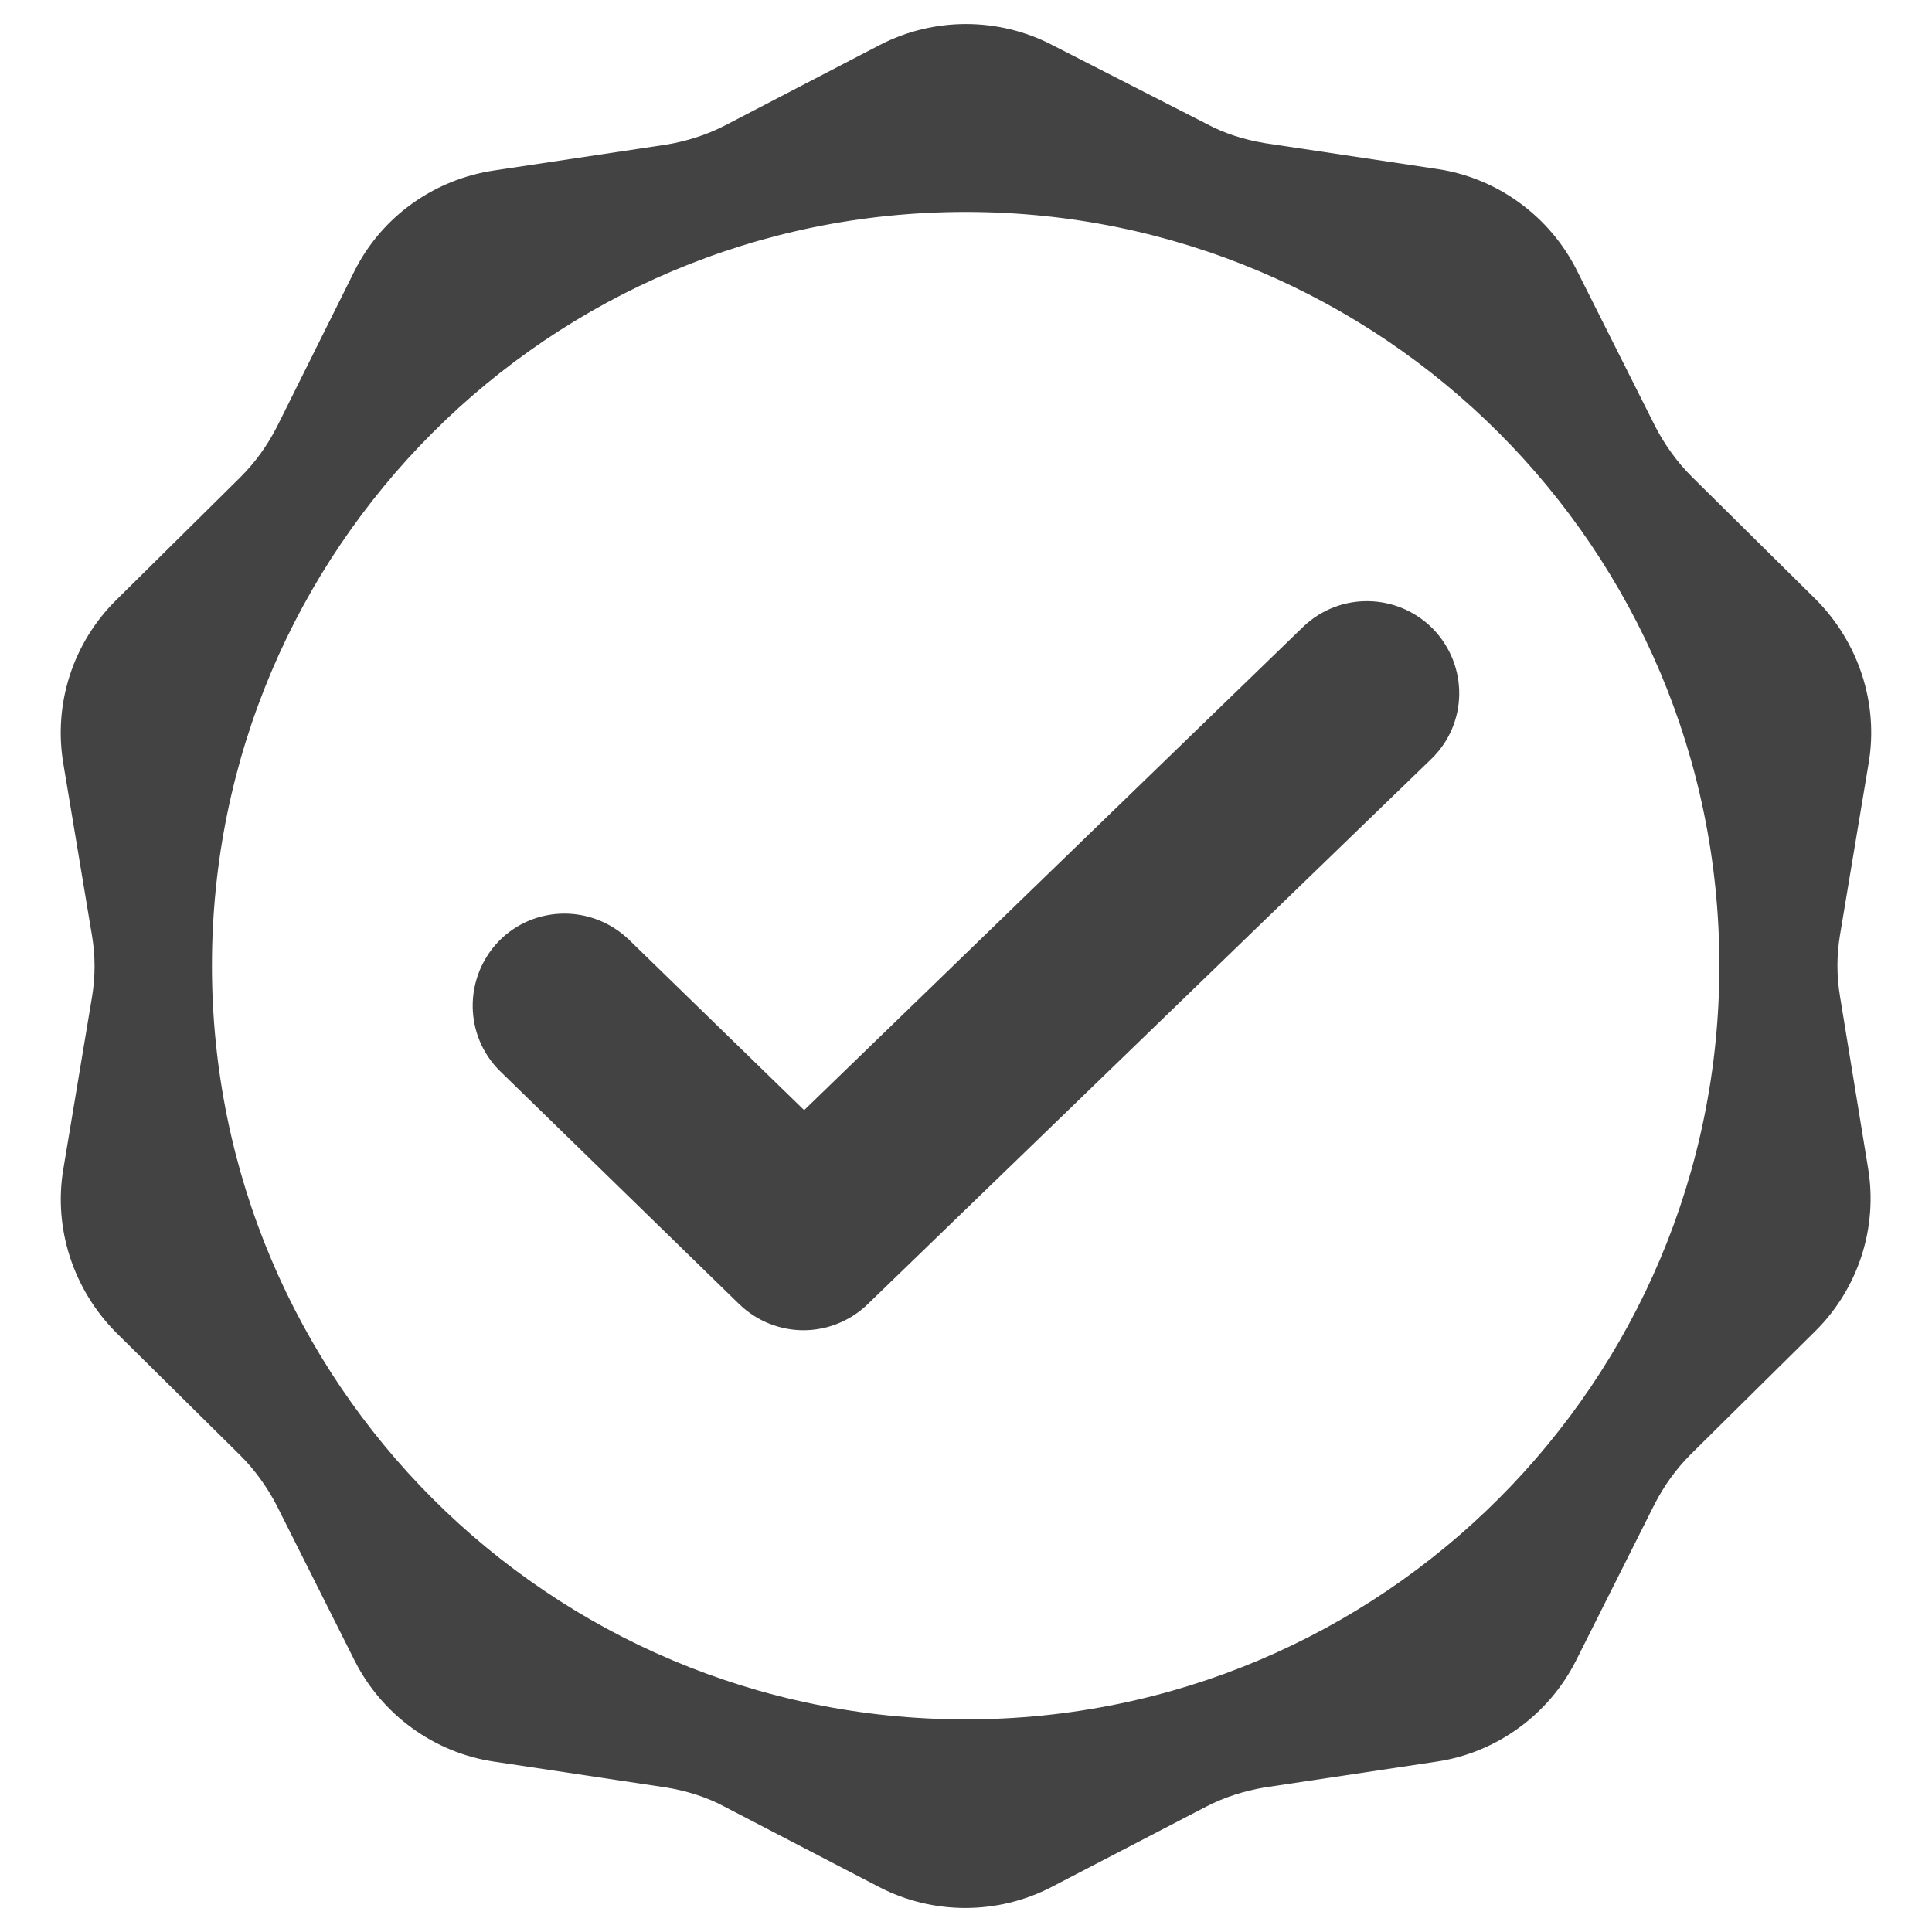 <?xml version="1.0" encoding="utf-8"?>
<!-- Generator: Adobe Illustrator 23.0.1, SVG Export Plug-In . SVG Version: 6.00 Build 0)  -->
<svg version="1.1" id="Layer_1" xmlns="http://www.w3.org/2000/svg" xmlns:xlink="http://www.w3.org/1999/xlink" x="0px" y="0px"
	 viewBox="0 0 283.5 283.5" style="enable-background:new 0 0 283.5 283.5;" xml:space="preserve">
<style type="text/css">
	.st0{fill:#434344;}
	.st1{fill:#FFFFFF;}
	.st2{fill:#9E2872;}
	.st3{fill:#F1F1F2;}
	.st4{fill:#9B9A9D;}
	.st5{fill:#E6E6E7;}
	.st6{fill:#D9D8D5;}
	.st7{fill:#F1F2F2;}
	.st8{fill:#393C3F;}
	.st9{fill:none;stroke:#434344;stroke-width:16;stroke-linecap:round;stroke-linejoin:round;stroke-miterlimit:10;}
	.st10{fill:none;stroke:#434344;stroke-width:16;stroke-miterlimit:10;}
	.st11{fill:none;stroke:#434344;stroke-width:28;stroke-linecap:round;stroke-linejoin:round;stroke-miterlimit:10;}
	.st12{fill:none;}
	.st13{fill:none;stroke:#434344;stroke-width:15;stroke-linecap:round;stroke-linejoin:round;stroke-miterlimit:10;}
	.st14{fill:none;stroke:#434344;stroke-width:26;stroke-linecap:round;stroke-miterlimit:10;}
	.st15{fill:none;stroke:#FFFFFF;stroke-width:16;stroke-linecap:round;stroke-linejoin:round;stroke-miterlimit:10;}
	.st16{fill:none;stroke:#FFFFFF;stroke-width:10;stroke-linecap:round;stroke-linejoin:round;stroke-miterlimit:10;}
	.st17{fill:none;stroke:#434344;stroke-width:20;stroke-linecap:round;stroke-linejoin:round;stroke-miterlimit:10;}
	.st18{fill:none;stroke:#434344;stroke-width:10;stroke-linecap:round;stroke-linejoin:round;stroke-miterlimit:10;}
	.st19{fill:none;stroke:#434344;stroke-width:16;stroke-linejoin:round;stroke-miterlimit:10;}
	.st20{fill:none;stroke:#434344;stroke-width:20;stroke-miterlimit:10;}
	.st21{fill:none;stroke:#434344;stroke-width:20;stroke-linecap:round;stroke-miterlimit:10;}
</style>
<g>
	<g>
		<path class="st0" d="M210,111.4l-82.7,80c-2.6,2.5-6,3.8-9.4,3.8c-3.4,0-6.8-1.3-9.4-3.8l-35.1-34.2c-5.3-5.2-5.4-13.7-0.2-19.1
			c5.2-5.3,13.7-5.4,19.1-0.2l25.7,25L191.2,92c5.4-5.2,13.9-5,19.1,0.3C215.5,97.7,215.4,106.2,210,111.4z"/>
	</g>
</g>
<g>
	<path class="st0" d="M270,146.2c-0.5-3-0.5-6,0-9l4.2-25.2c1.5-8.8-1.5-17.8-7.8-24.1l-18.2-18c-2.1-2.1-3.9-4.6-5.3-7.3
		l-11.5-22.9c-4-8-11.7-13.6-20.5-14.9l-25.3-3.8c-3-0.5-5.9-1.4-8.5-2.8L154.4,6.6c-7.9-4.1-17.4-4.1-25.3,0l-22.7,11.8
		c-2.7,1.4-5.6,2.3-8.5,2.8l-25.3,3.8C63.7,26.3,56,31.8,52,39.8L40.6,62.7c-1.4,2.7-3.1,5.1-5.3,7.3l-18.2,18
		c-6.4,6.3-9.3,15.3-7.8,24.1l4.2,25.2c0.5,3,0.5,6,0,9l-4.2,25.2c-1.5,8.8,1.5,17.8,7.8,24.1l18.2,18c2.1,2.1,3.9,4.6,5.3,7.3
		L52,243.6c4,8,11.7,13.6,20.5,14.9l25.3,3.8c3,0.5,5.9,1.4,8.5,2.8l22.7,11.8c7.9,4.1,17.4,4.1,25.3,0l22.7-11.8
		c2.7-1.4,5.6-2.3,8.5-2.8l25.3-3.8c8.8-1.3,16.5-6.9,20.5-14.9l11.5-22.9c1.4-2.7,3.1-5.1,5.3-7.3l18.2-18
		c6.4-6.3,9.3-15.3,7.8-24.1L270,146.2z M141.7,252.3c-61.1,0-110.6-49.5-110.6-110.6c0-61.1,49.5-110.6,110.6-110.6
		s110.6,49.5,110.6,110.6C252.3,202.8,202.8,252.3,141.7,252.3z"/>
</g>
</svg>
